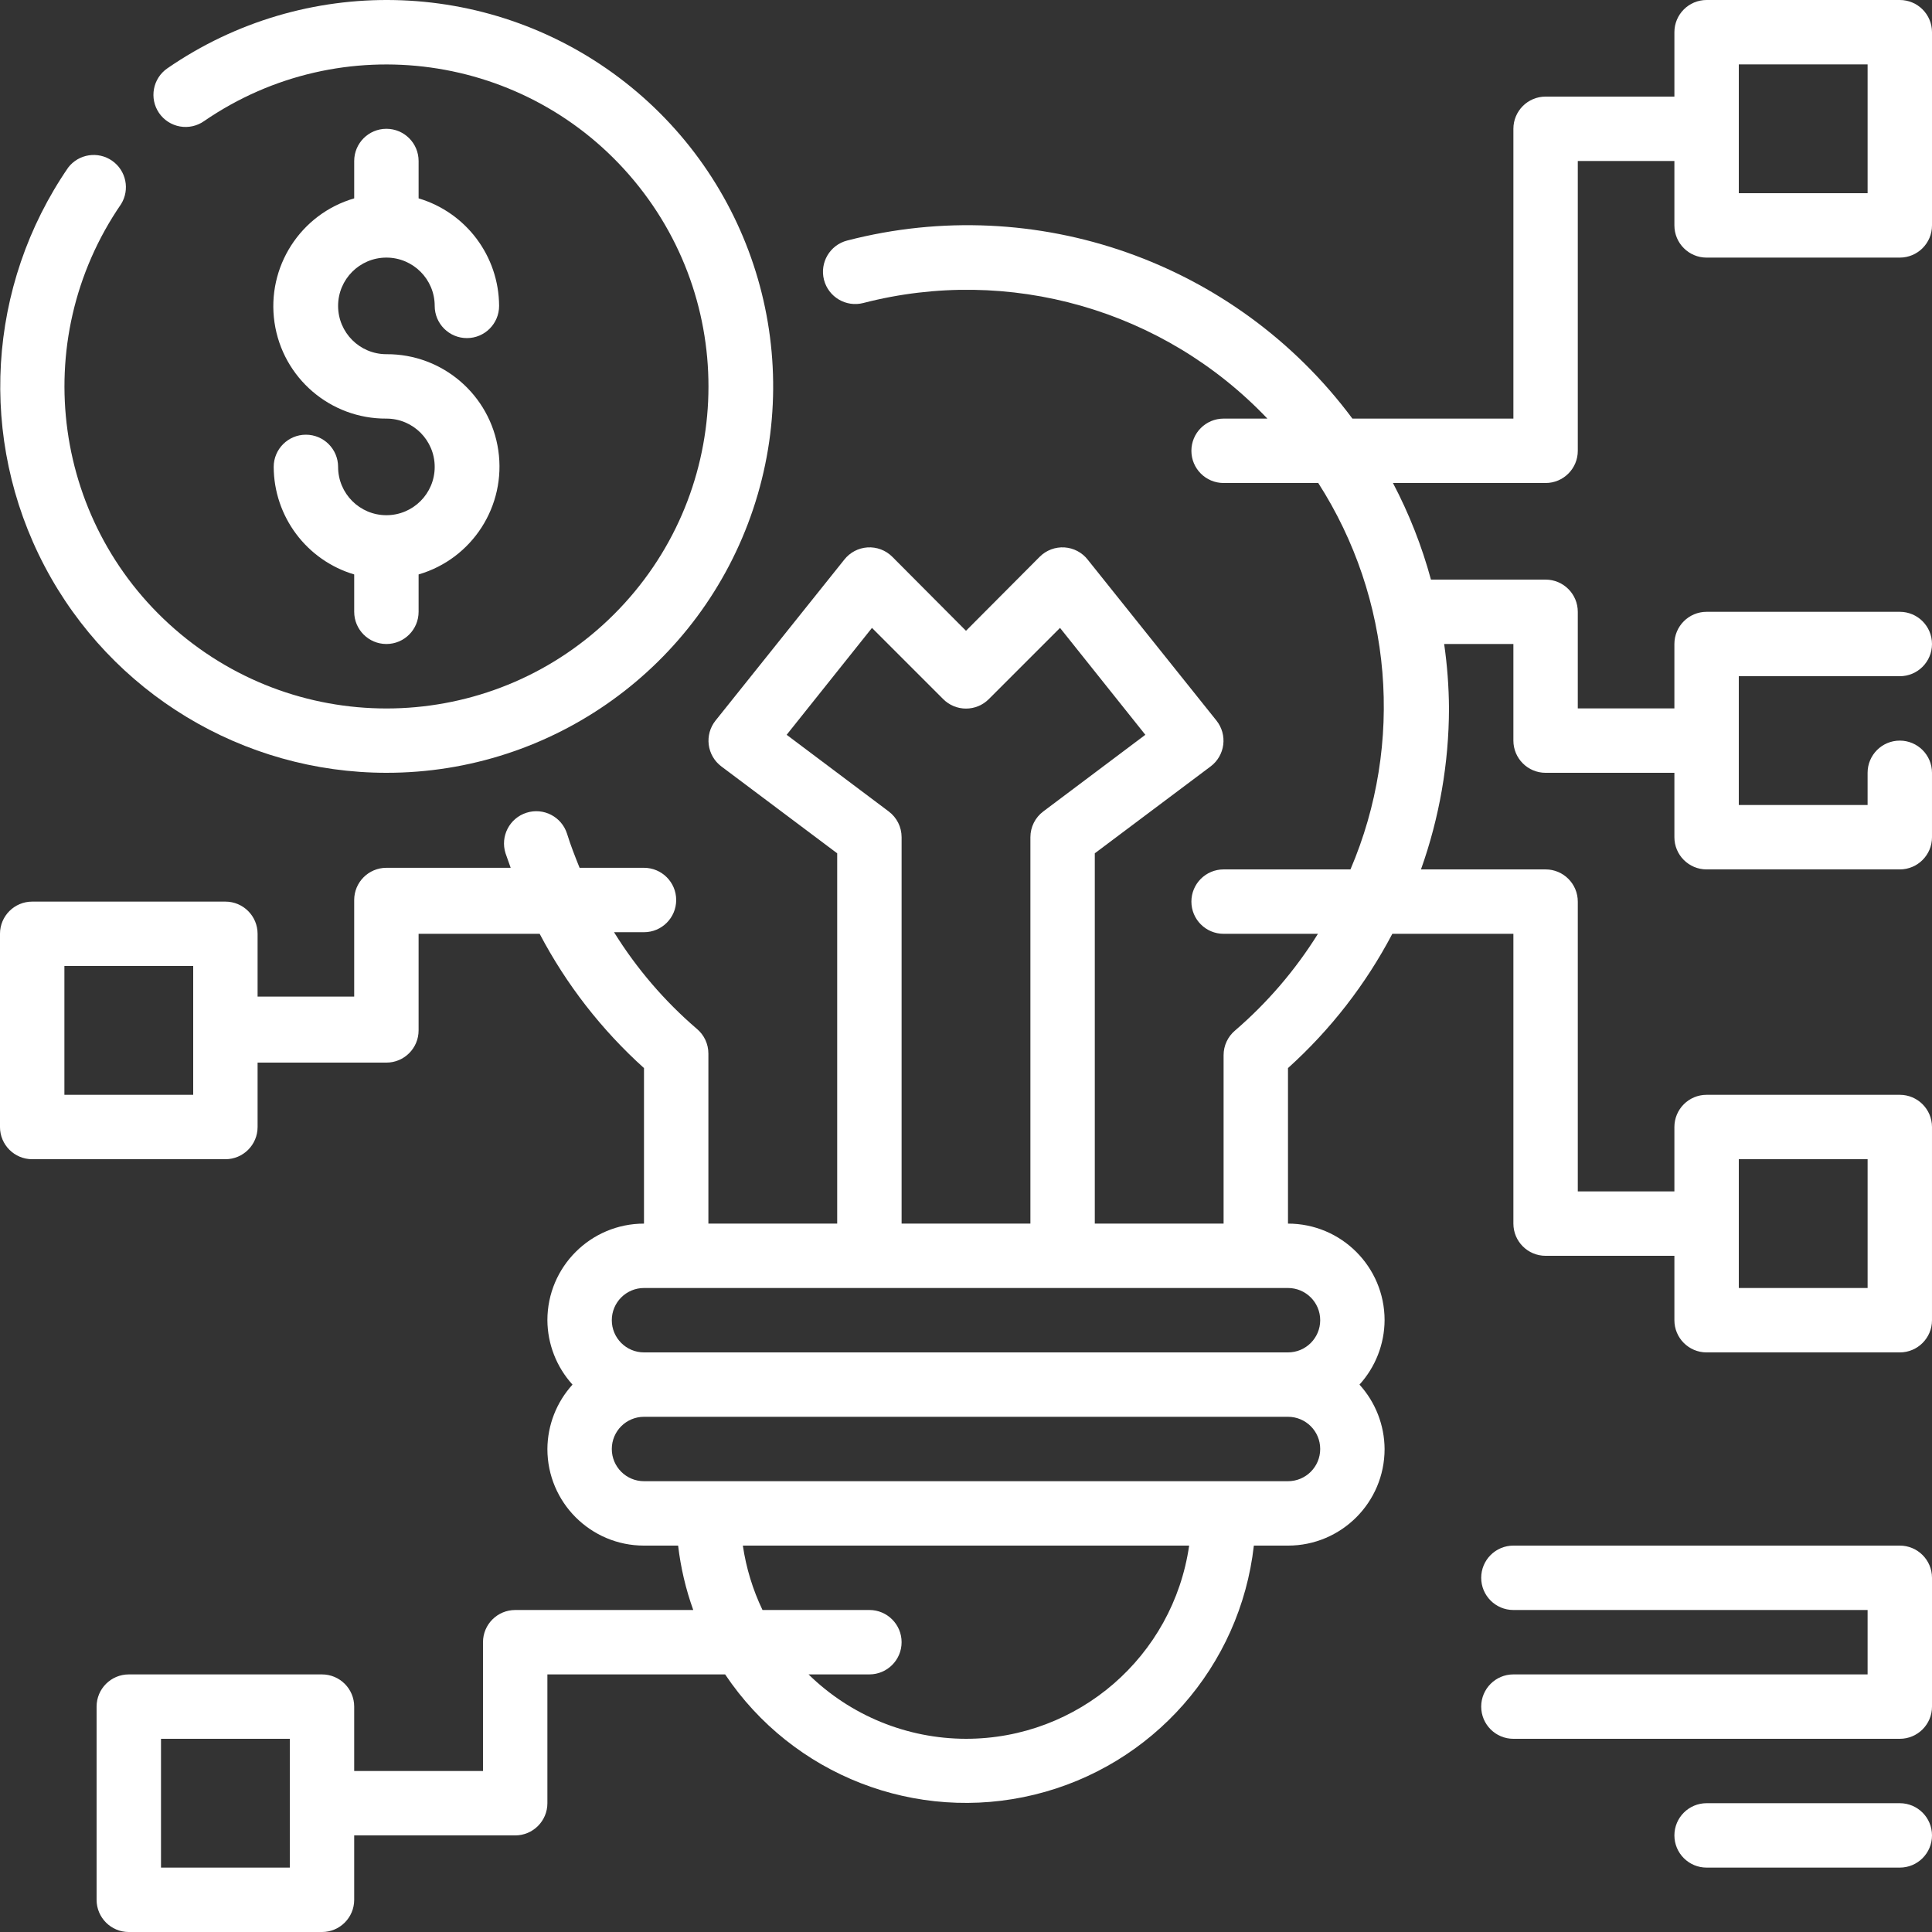 <?xml version="1.0"?>
<svg xmlns="http://www.w3.org/2000/svg" height="512px" viewBox="0 0 480 480" width="512px"><rect x="0" y="0" width="480" height="480" fill="#333333" stroke="none"/><g><g fill="#231f20"><path d="m96 128c-6.629 0-12-5.371-12-12 0-4.418-3.582-8-8-8s-8 3.582-8 8c.051 12.34 8.172 23.195 20 26.719v9.281c0 4.418 3.582 8 8 8s8-3.582 8-8v-9.281c13.367-3.902 21.812-17.059 19.801-30.84-2.016-13.777-13.875-23.965-27.801-23.879-6.629 0-12-5.371-12-12s5.371-12 12-12 12 5.371 12 12c0 4.418 3.582 8 8 8s8-3.582 8-8c-.051-12.34-8.172-23.195-20-26.719v-9.281c0-4.418-3.582-8-8-8s-8 3.582-8 8v9.281c-13.367 3.902-21.812 17.059-19.801 30.84 2.016 13.777 13.875 23.965 27.801 23.879 6.629 0 12 5.371 12 12s-5.371 12-12 12zm0 0" data-original="#231F20" class="active-path" data-old_color="#231F20" fill="#FFFFFF"/><path d="m96 192c41.309.035 78.008-26.355 91.121-65.527 13.113-39.172-.305-82.34-33.309-107.18-33.008-24.836-78.203-25.777-112.211-2.332-3.645 2.496-4.578 7.473-2.082 11.117 1.211 1.762 3.078 2.965 5.184 3.34 2.102.375 4.27-.105 6.016-1.34 34.078-23.41 80.379-16.996 106.812 14.793 26.434 31.789 24.289 78.484-4.945 107.715-29.23 29.234-75.926 31.379-107.715 4.945-31.789-26.434-38.203-72.734-14.793-106.812 2.246-3.617 1.266-8.355-2.23-10.785-3.492-2.43-8.281-1.699-10.887 1.668-20.199 29.367-22.461 67.508-5.883 99.059 16.582 31.551 49.277 51.316 84.922 51.34zm0 0" data-original="#231F20" class="active-path" data-old_color="#231F20" fill="#FFFFFF"/><path d="m424 64h48c4.418 0 8-3.582 8-8v-48c0-4.418-3.582-8-8-8h-48c-4.418 0-8 3.582-8 8v16h-32c-4.418 0-8 3.582-8 8v72h-40c-28.945-38.906-78.578-56.398-125.52-44.238-4.285 1.102-6.863 5.473-5.762 9.758 1.105 4.285 5.477 6.863 9.762 5.762 36.199-9.367 74.629 1.625 100.398 28.719h-10.879c-4.418 0-8 3.582-8 8s3.582 8 8 8h23.52c18.41 28.699 21.406 64.652 8 96h-31.52c-4.418 0-8 3.582-8 8s3.582 8 8 8h23.441c-5.602 8.996-12.531 17.086-20.562 24-1.828 1.523-2.883 3.781-2.879 6.16v41.84h-32v-92l28.801-21.602c1.719-1.297 2.84-3.238 3.113-5.375.27-2.137-.332-4.297-1.676-5.984l-32-40c-1.398-1.785-3.492-2.887-5.758-3.039-2.293-.145-4.535.699-6.16 2.32l-18.32 18.398-18.32-18.398c-1.625-1.621-3.867-2.465-6.16-2.32-2.266.152-4.359 1.254-5.758 3.039l-32 40c-1.344 1.688-1.945 3.848-1.676 5.984.273 2.137 1.395 4.078 3.113 5.375l28.801 21.602v92h-32v-42.238c.004-2.383-1.051-4.641-2.879-6.16-8.043-6.902-14.977-14.996-20.562-24h7.441c4.418 0 8-3.582 8-8 0-4.418-3.582-8-8-8h-16c-1.121-2.801-2.238-5.602-3.121-8.48-1.348-4.219-5.859-6.547-10.078-5.199-4.219 1.344-6.547 5.859-5.199 10.078l1.277 3.602h-30.879c-4.418 0-8 3.582-8 8v24h-24v-15.602c0-4.418-3.582-8-8-8h-48c-4.418 0-8 3.582-8 8v48c0 4.418 3.582 8 8 8h48c4.418 0 8-3.582 8-8v-16h32c4.418 0 8-3.582 8-8v-24h30.078c6.602 12.566 15.379 23.859 25.922 33.359v38.641c-13.254 0-24 10.746-24 24 .035 5.922 2.258 11.617 6.238 16-3.98 4.383-6.203 10.078-6.238 16 0 13.254 10.746 24 24 24h8.48c.637 5.461 1.898 10.828 3.758 16h-44.238c-4.418 0-8 3.582-8 8v32h-32v-16c0-4.418-3.582-8-8-8h-48c-4.418 0-8 3.582-8 8v48c0 4.418 3.582 8 8 8h48c4.418 0 8-3.582 8-8v-16h40c4.418 0 8-3.582 8-8v-32h44.16c16.816 25.094 47.508 37.027 76.855 29.875 29.348-7.148 51.117-31.859 54.504-61.875h8.48c13.254 0 24-10.746 24-24-.035-5.922-2.258-11.617-6.238-16 3.98-4.383 6.203-10.078 6.238-16 0-13.254-10.746-24-24-24v-38.641c10.543-9.5 19.32-20.793 25.922-33.359h30.078v72c0 4.418 3.582 8 8 8h32v16c0 4.418 3.582 8 8 8h48c4.418 0 8-3.582 8-8v-48c0-4.418-3.582-8-8-8h-48c-4.418 0-8 3.582-8 8v16h-24v-72c0-4.418-3.582-8-8-8h-30.961c4.574-12.84 6.93-26.367 6.961-40-.035-5.355-.438-10.699-1.199-16h17.199v24c0 4.418 3.582 8 8 8h32v16c0 4.418 3.582 8 8 8h48c4.418 0 8-3.582 8-8v-16c0-4.418-3.582-8-8-8s-8 3.582-8 8v8h-32v-32h40c4.418 0 8-3.582 8-8s-3.582-8-8-8h-48c-4.418 0-8 3.582-8 8v16h-24v-24c0-4.418-3.582-8-8-8h-28.48c-2.258-8.32-5.426-16.371-9.441-24h37.922c4.418 0 8-3.582 8-8v-72h24v16c0 4.418 3.582 8 8 8zm-376 208h-32v-32h32zm24 192h-32v-32h32zm148.801-262.398-25.359-19.043 21.199-26.559 17.68 17.68c1.5 1.516 3.547 2.367 5.68 2.367s4.18-.852 5.68-2.367l17.68-17.68 21.199 26.559-25.359 19.043c-2.012 1.508-3.199 3.879-3.199 6.398v96h-32v-96c0-2.52-1.188-4.891-3.199-6.398zm19.199 230.398c-14.629-.02-28.672-5.762-39.121-16h15.121c4.418 0 8-3.582 8-8s-3.582-8-8-8h-26.559c-2.422-5.059-4.066-10.453-4.883-16h110.883c-3.98 27.559-27.598 48.008-55.441 48zm80-64h-160c-4.418 0-8-3.582-8-8s3.582-8 8-8h160c4.418 0 8 3.582 8 8s-3.582 8-8 8zm8-40c0 4.418-3.582 8-8 8h-160c-4.418 0-8-3.582-8-8s3.582-8 8-8h160c4.418 0 8 3.582 8 8zm104-40h32v32h-32zm0-272h32v32h-32zm0 0" data-original="#231F20" class="active-path" data-old_color="#231F20" fill="#FFFFFF"/><path d="m472 384h-96c-4.418 0-8 3.582-8 8s3.582 8 8 8h88v16h-88c-4.418 0-8 3.582-8 8s3.582 8 8 8h96c4.418 0 8-3.582 8-8v-32c0-4.418-3.582-8-8-8zm0 0" data-original="#231F20" class="active-path" data-old_color="#231F20" fill="#FFFFFF"/><path d="m472 448h-48c-4.418 0-8 3.582-8 8s3.582 8 8 8h48c4.418 0 8-3.582 8-8s-3.582-8-8-8zm0 0" data-original="#231F20" class="active-path" data-old_color="#231F20" fill="#FFFFFF"/></g></g> </svg>
